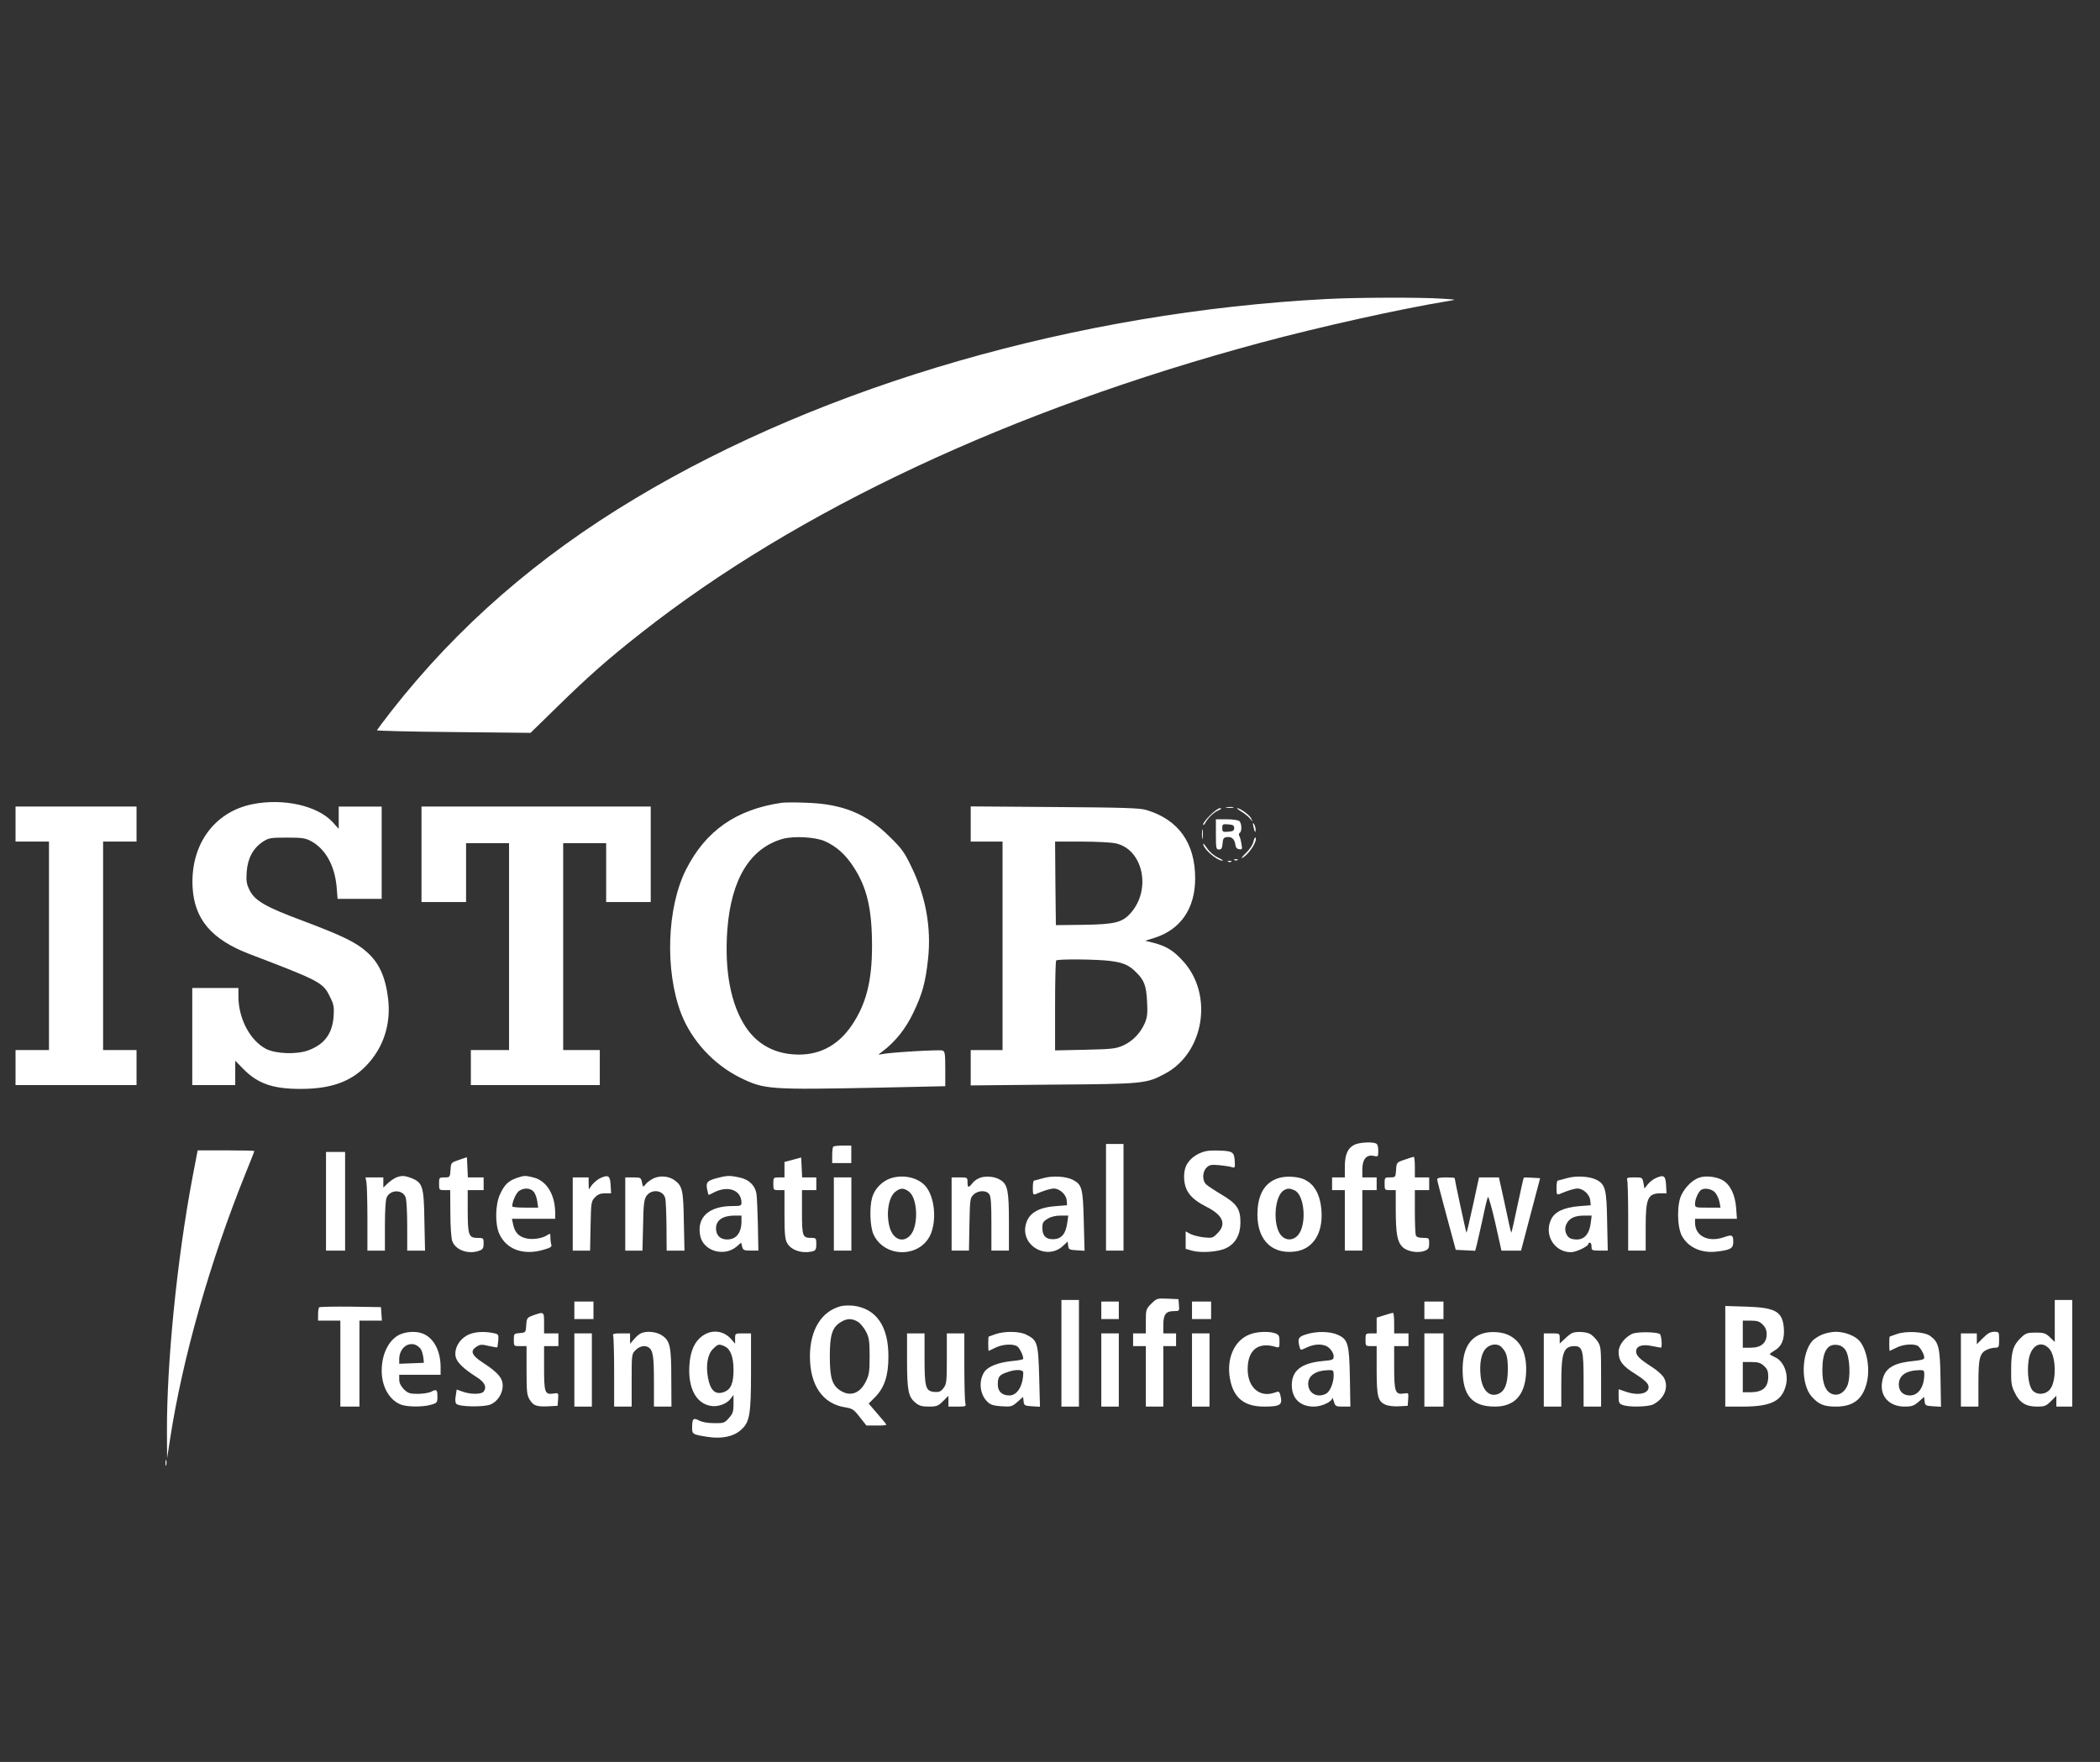 <svg xmlns="http://www.w3.org/2000/svg" width="143" height="120" viewBox="0 0 143 120" fill="none"><rect x="0" y="0" width="143" height="120" fill="#333333" stroke="none"/><path d="M90.382 20.363C73.406 21.241 56.181 26.195 43.282 33.935C36.593 37.935 31.13 42.704 26.642 48.439C26.111 49.122 25.677 49.707 25.666 49.74C25.666 49.772 28.019 49.837 30.902 49.859L36.127 49.913L37.97 48.114C40.051 46.076 41.385 44.894 43.661 43.105C54.295 34.737 68.821 27.929 85.829 23.344C89.916 22.249 95.303 21.046 98.675 20.493C99.206 20.406 99.184 20.406 98.187 20.341C96.788 20.244 92.442 20.255 90.382 20.363Z" fill="white"></path><path d="M17.2 54.77C14.588 55.291 12.962 57.534 13.114 60.418C13.233 62.608 14.403 63.984 16.973 64.971C21.807 66.814 22.002 66.922 22.468 67.887C22.729 68.407 22.761 68.58 22.718 69.22C22.631 70.402 22.1 71.117 21.016 71.529C20.214 71.832 18.794 71.778 18.122 71.442C17.027 70.868 16.235 69.383 16.235 67.854V67.29H14.664H13.092V70.597V73.903H14.555H16.019V73.079V72.244L16.572 72.808C17.547 73.805 18.588 74.163 20.463 74.163C22.512 74.163 23.856 73.686 24.907 72.613C26.111 71.377 26.642 69.751 26.425 67.984C26.241 66.521 25.818 65.589 24.994 64.851C24.246 64.179 23.357 63.746 20.626 62.716C18.035 61.751 17.341 61.339 16.983 60.602C16.788 60.201 16.756 59.984 16.799 59.377C16.864 58.467 17.233 57.773 17.883 57.339C18.306 57.068 18.404 57.047 19.531 57.047C20.561 57.047 20.799 57.079 21.178 57.285C22.165 57.816 22.794 58.954 22.924 60.418L22.989 61.22H24.485H25.991V58.076V54.933H24.528H23.065V55.691V56.45L22.664 56.006C21.645 54.879 19.314 54.347 17.2 54.77Z" fill="white"></path><path d="M53.257 54.672C50.146 55.117 48.053 56.569 46.709 59.236C45.408 61.827 45.268 66.119 46.384 69.035C47.1 70.878 48.596 72.504 50.417 73.404C52.043 74.206 52.4 74.228 59.902 74.076L64.368 73.978V72.797C64.368 71.789 64.346 71.604 64.184 71.55C63.989 71.474 60.509 71.68 60.032 71.799C59.772 71.854 59.772 71.854 60.086 71.615C60.953 70.965 61.669 70.076 62.189 68.981C62.807 67.702 63.024 66.911 63.197 65.306C63.425 63.193 63.045 61.057 62.07 59.052C61.593 58.054 61.408 57.794 60.585 56.992C58.991 55.409 57.365 54.748 54.883 54.672C54.167 54.64 53.441 54.651 53.257 54.672ZM56.173 57.295C56.953 57.642 57.571 58.195 58.113 59.03C59.035 60.428 59.381 61.903 59.381 64.439C59.381 66.824 58.98 68.385 58.005 69.827C57.029 71.268 55.674 71.94 54.016 71.81C52.65 71.713 51.555 71.084 50.807 69.989C49.766 68.45 49.322 66.119 49.528 63.323C49.788 59.875 51.078 57.762 53.3 57.133C54.048 56.927 55.522 57.003 56.173 57.295Z" fill="white"></path><path d="M1.058 56.125V57.317H2.196H3.335V64.417V71.517H2.196H1.058V72.71V73.902H5.177H9.297V72.71V71.517H8.158H7.02V64.417V57.317H8.158H9.297V56.125V54.932H5.177H1.058V56.125Z" fill="white"></path><path d="M28.702 58.184V61.436H30.22H31.737V59.431V57.425H33.201H34.664V64.471V71.517H33.363H32.063V72.71V73.902H36.453H40.843V72.71V71.517H39.596H38.35V64.471V57.425H39.813H41.277V59.431V61.436H42.794H44.312V58.184V54.932H36.507H28.702V58.184Z" fill="white"></path><path d="M66.101 56.114V57.318H67.185H68.269V64.418V71.518H67.185H66.101V72.722V73.925L71.716 73.871C77.884 73.827 78.068 73.806 79.336 73.123C82.014 71.703 82.643 67.703 80.54 65.437C79.889 64.722 79.412 64.44 78.545 64.212L77.981 64.071L78.61 63.876C80.399 63.312 81.385 61.871 81.385 59.822C81.385 57.426 80.258 55.833 78.079 55.171C77.624 55.031 76.572 54.998 71.824 54.965L66.101 54.922V56.114ZM75.965 57.437C77.84 57.838 78.426 60.592 76.984 62.196C76.409 62.835 75.911 62.955 73.743 62.987L71.9 63.009L71.868 60.158L71.846 57.318H73.624C74.61 57.318 75.662 57.372 75.965 57.437ZM75.607 65.448C76.507 65.567 76.876 65.73 77.364 66.218C77.927 66.77 78.057 67.15 78.111 68.223C78.155 69.036 78.122 69.296 77.949 69.697C77.635 70.391 77.125 70.911 76.485 71.204C75.965 71.432 75.716 71.453 73.884 71.497L71.846 71.54V68.516C71.846 66.846 71.878 65.448 71.922 65.415C72.03 65.307 74.708 65.329 75.607 65.448Z" fill="white"></path><path d="M83.532 55.008C83.662 55.03 83.857 55.03 83.966 55.008C84.063 54.976 83.955 54.954 83.716 54.965C83.478 54.965 83.391 54.986 83.532 55.008Z" fill="white"></path><path d="M82.407 55.519C82.147 55.779 81.93 56.061 81.93 56.136C81.93 56.223 81.984 56.202 82.06 56.071C82.266 55.692 82.624 55.345 82.96 55.193C83.188 55.096 83.22 55.052 83.079 55.042C82.971 55.042 82.667 55.258 82.407 55.519Z" fill="white"></path><path d="M84.519 55.269C84.725 55.388 84.985 55.594 85.093 55.724L85.299 55.963L85.191 55.724C85.083 55.508 84.443 55.041 84.248 55.041C84.194 55.041 84.313 55.139 84.519 55.269Z" fill="white"></path><path d="M82.797 56.83C82.797 57.773 82.819 57.859 83.003 57.859C83.176 57.859 83.22 57.773 83.252 57.447C83.274 57.122 83.328 57.035 83.534 57.014C83.859 56.96 84.076 57.155 84.119 57.513C84.141 57.718 84.228 57.816 84.379 57.838C84.596 57.87 84.607 57.838 84.531 57.447C84.499 57.22 84.423 56.971 84.379 56.905C84.347 56.84 84.358 56.764 84.423 56.721C84.575 56.624 84.564 56.092 84.401 55.93C84.325 55.854 83.968 55.8 83.534 55.8H82.797V56.83ZM84.043 56.396C84.043 56.569 83.957 56.624 83.642 56.645C83.263 56.678 83.231 56.656 83.231 56.396C83.231 56.136 83.263 56.114 83.642 56.147C83.957 56.168 84.043 56.222 84.043 56.396Z" fill="white"></path><path d="M85.35 56.286C85.436 56.688 85.501 56.774 85.501 56.492C85.501 56.384 85.447 56.211 85.393 56.124C85.306 56.005 85.295 56.048 85.35 56.286Z" fill="white"></path><path d="M81.851 56.829C81.851 57.122 81.872 57.241 81.894 57.068C81.916 56.905 81.916 56.667 81.894 56.526C81.872 56.396 81.851 56.526 81.851 56.829Z" fill="white"></path><path d="M85.352 57.328C85.309 57.534 85.103 57.848 84.832 58.108C84.583 58.347 84.485 58.488 84.604 58.423C85.07 58.173 85.667 57.23 85.482 57.035C85.45 57.013 85.396 57.144 85.352 57.328Z" fill="white"></path><path d="M81.93 57.469C81.93 57.816 82.862 58.618 83.253 58.618C83.329 58.618 83.188 58.521 82.938 58.412C82.689 58.293 82.375 58.033 82.212 57.794C82.06 57.567 81.93 57.415 81.93 57.469Z" fill="white"></path><path d="M84.073 58.585C84.149 58.617 84.246 58.606 84.279 58.574C84.322 58.541 84.257 58.509 84.138 58.52C84.019 58.52 83.986 58.552 84.073 58.585Z" fill="white"></path><path d="M83.642 58.694C83.718 58.727 83.815 58.716 83.848 58.683C83.891 58.651 83.826 58.618 83.707 58.629C83.588 58.629 83.555 58.662 83.642 58.694Z" fill="white"></path><path d="M92.205 77.978C91.76 78.206 91.576 78.661 91.576 79.485V80.189H91.143H90.709V80.623V81.056H91.143H91.576V83.116V85.176H92.172H92.769V83.116V81.056H93.256H93.744V80.623V80.189H93.256H92.769V79.647C92.769 78.954 93.05 78.618 93.538 78.726C93.842 78.791 93.853 78.791 93.853 78.368C93.853 78.076 93.798 77.913 93.679 77.87C93.365 77.75 92.498 77.815 92.205 77.978Z" fill="white"></path><path d="M75.314 81.544V85.176H75.91H76.506V81.544V77.913H75.91H75.314V81.544Z" fill="white"></path><path d="M56.744 78.097C56.7 78.13 56.668 78.401 56.668 78.694V79.214H57.318H57.969V78.618V78.022H57.394C57.069 78.022 56.776 78.054 56.744 78.097Z" fill="white"></path><path d="M13.113 80.158C12.051 85.773 11.347 92.852 11.368 97.589L11.379 99.323L11.585 97.99C12.431 92.483 14.317 85.86 16.734 79.887C17.059 79.085 17.319 78.424 17.319 78.391C17.319 78.369 16.452 78.348 15.39 78.348H13.46L13.113 80.158Z" fill="white"></path><path d="M81.606 78.585C80.955 78.921 80.63 79.42 80.63 80.103C80.63 81.078 81.042 81.631 82.18 82.206C83.286 82.769 83.535 83.376 82.895 84.005C82.592 84.32 82.527 84.33 81.996 84.276C81.671 84.244 81.259 84.135 81.074 84.049L80.738 83.864V84.46V85.057L81.194 85.187C81.811 85.349 82.971 85.263 83.481 85.013C84.12 84.71 84.456 84.114 84.467 83.3C84.478 82.357 84.24 81.989 83.199 81.371C82.744 81.1 82.267 80.786 82.147 80.677C81.855 80.417 81.866 79.821 82.158 79.528C82.353 79.333 82.473 79.311 83.004 79.355C83.34 79.387 83.719 79.441 83.86 79.485C84.099 79.561 84.11 79.55 84.077 79.04C84.034 78.433 83.936 78.379 82.798 78.357C82.256 78.347 81.963 78.412 81.606 78.585Z" fill="white"></path><path d="M22.2 81.816V85.177H22.85H23.5V81.816V78.456H22.85H22.2V81.816Z" fill="white"></path><path d="M31.253 78.998C30.71 79.183 30.71 79.183 30.678 79.681C30.645 80.18 30.635 80.191 30.266 80.191C29.908 80.191 29.898 80.201 29.898 80.624C29.898 81.047 29.908 81.058 30.277 81.058H30.656L30.667 82.597C30.667 83.497 30.721 84.31 30.797 84.527C31.014 85.145 31.914 85.459 32.651 85.177C32.879 85.09 32.933 85.004 32.933 84.689C32.933 84.321 32.922 84.31 32.499 84.31C31.914 84.31 31.849 84.115 31.849 82.402V81.058H32.391H32.933V80.624V80.191H32.391H31.86L31.827 79.508L31.794 78.814L31.253 78.998Z" fill="white"></path><path d="M53.993 78.987L53.419 79.138V79.659V80.19H53.04C52.671 80.19 52.66 80.201 52.66 80.624C52.66 81.046 52.671 81.057 53.04 81.057H53.419V82.683C53.419 83.962 53.452 84.396 53.592 84.645C53.853 85.155 54.633 85.404 55.349 85.22C55.544 85.166 55.587 85.079 55.587 84.732C55.587 84.331 55.576 84.309 55.229 84.309C54.655 84.309 54.611 84.201 54.611 82.553V81.057H55.099H55.587V80.624V80.19H55.099H54.622L54.59 79.507L54.557 78.835L53.993 78.987Z" fill="white"></path><path d="M95.64 78.986C95.098 79.17 95.098 79.181 95.066 79.68C95.033 80.178 95.022 80.189 94.654 80.189C94.296 80.189 94.285 80.2 94.285 80.623C94.285 81.046 94.296 81.056 94.665 81.056H95.044V82.433C95.055 84.048 95.141 84.569 95.51 84.937C95.825 85.241 96.562 85.371 97.028 85.186C97.266 85.089 97.32 85.002 97.32 84.688C97.32 84.319 97.309 84.308 96.898 84.308C96.616 84.308 96.453 84.254 96.41 84.135C96.377 84.037 96.345 83.311 96.345 82.509V81.056H96.833H97.32V80.623V80.189H96.833H96.345V79.485C96.345 79.094 96.312 78.78 96.269 78.791C96.215 78.791 95.944 78.878 95.64 78.986Z" fill="white"></path><path d="M26.97 80.201C26.818 80.266 26.569 80.44 26.406 80.591L26.103 80.884V80.537V80.19H25.496H24.889L24.954 80.526C24.986 80.711 25.019 81.838 25.019 83.02V85.177H25.615H26.211V83.496C26.211 82.478 26.255 81.719 26.33 81.556C26.58 81.003 27.414 81.003 27.62 81.545C27.685 81.708 27.729 82.586 27.729 83.507V85.177H28.336H28.943L28.899 83.139C28.867 80.819 28.78 80.548 28.032 80.245C27.555 80.06 27.349 80.049 26.97 80.201Z" fill="white"></path><path d="M35.172 80.232C34.609 80.438 34.349 80.688 34.056 81.327C33.72 82.032 33.698 83.376 34.002 84.037C34.489 85.111 35.66 85.522 37.037 85.111C37.471 84.991 37.59 84.904 37.546 84.785C37.514 84.688 37.481 84.471 37.481 84.297C37.481 83.994 37.471 83.983 37.243 84.135C36.874 84.373 36.148 84.46 35.704 84.308C35.27 84.167 35.042 83.896 34.934 83.354L34.858 83.007H36.332H37.806V82.628C37.806 81.371 37.232 80.427 36.343 80.2C35.758 80.048 35.682 80.059 35.172 80.232ZM36.332 81.154C36.441 81.273 36.549 81.566 36.582 81.804L36.647 82.249H35.758C35.281 82.249 34.88 82.216 34.88 82.162C34.88 81.848 35.14 81.251 35.346 81.111C35.671 80.883 36.105 80.904 36.332 81.154Z" fill="white"></path><path d="M40.887 80.234C40.702 80.32 40.453 80.526 40.323 80.689L40.095 81.003L40.084 80.591V80.19H39.542H39.001V82.683V85.177H39.586H40.182L40.215 83.507C40.247 81.903 40.258 81.816 40.507 81.556C40.702 81.35 40.887 81.274 41.19 81.274H41.613L41.58 80.711C41.548 80.071 41.429 79.995 40.887 80.234Z" fill="white"></path><path d="M44.528 80.245C44.322 80.342 44.073 80.516 43.975 80.646C43.791 80.873 43.791 80.873 43.715 80.537C43.65 80.201 43.618 80.19 43.108 80.19H42.577V82.683V85.177H43.163H43.748L43.791 83.464C43.813 82.087 43.856 81.697 44.008 81.469C44.344 80.96 45.146 81.036 45.298 81.6C45.341 81.751 45.374 82.618 45.385 83.518L45.396 85.177H46.003H46.61L46.566 83.193C46.534 81.068 46.469 80.776 45.938 80.385C45.547 80.104 44.984 80.049 44.528 80.245Z" fill="white"></path><path d="M48.833 80.233C48.15 80.417 48.063 80.525 48.15 80.992C48.194 81.208 48.237 81.382 48.259 81.382C48.28 81.382 48.443 81.306 48.605 81.219C49.581 80.71 50.492 81.057 50.492 81.924C50.492 82.119 50.416 82.141 49.874 82.141C48.259 82.141 47.424 82.921 47.684 84.178C47.901 85.208 49.299 85.62 50.156 84.905L50.47 84.634L50.535 84.905C50.6 85.143 50.665 85.176 51.12 85.176H51.641L51.608 83.409C51.587 82.444 51.543 81.501 51.511 81.306C51.424 80.742 51.001 80.33 50.373 80.2C49.7 80.048 49.494 80.059 48.833 80.233ZM50.492 83.16C50.492 83.962 50.145 84.417 49.516 84.417C49.039 84.417 48.757 84.135 48.757 83.658C48.757 83.116 49.202 82.802 49.982 82.791H50.492V83.16Z" fill="white"></path><path d="M60.668 80.244C60.072 80.439 59.551 80.97 59.389 81.566C59.194 82.249 59.248 83.539 59.475 84.06C60.256 85.762 62.836 85.664 63.432 83.908C63.757 82.965 63.627 81.664 63.139 80.938C62.684 80.244 61.6 79.951 60.668 80.244ZM61.904 81.165C62.489 81.621 62.554 83.453 62.012 84.103C61.513 84.688 60.819 84.439 60.581 83.583C60.321 82.661 60.505 81.534 60.971 81.165C61.318 80.894 61.546 80.894 61.904 81.165Z" fill="white"></path><path d="M66.784 80.2C66.6 80.254 66.34 80.417 66.231 80.569C65.949 80.927 65.884 80.905 65.884 80.514C65.884 80.2 65.874 80.189 65.342 80.189H64.8V82.683V85.176H65.386H65.982L66.014 83.387C66.047 81.718 66.058 81.588 66.285 81.371C66.589 81.067 67.153 81.046 67.359 81.328C67.478 81.479 67.51 81.989 67.51 83.355V85.176H68.106H68.703V83.225C68.703 81.111 68.616 80.677 68.139 80.374C67.803 80.146 67.207 80.07 66.784 80.2Z" fill="white"></path><path d="M71.034 80.243C70.742 80.33 70.46 80.395 70.416 80.406C70.362 80.406 70.33 80.634 70.33 80.905C70.33 81.338 70.352 81.392 70.525 81.327C71.11 81.078 71.501 80.959 71.761 80.948C72.162 80.948 72.606 81.36 72.639 81.761L72.66 82.086L71.847 82.151C70.623 82.249 69.983 82.682 69.831 83.495C69.571 84.905 71.327 85.837 72.379 84.861L72.704 84.558L72.736 84.84C72.769 85.1 72.812 85.121 73.311 85.154L73.853 85.186L73.799 83.138C73.744 80.905 73.679 80.688 73.051 80.352C72.574 80.113 71.663 80.059 71.034 80.243ZM72.671 83.3C72.574 84.016 72.303 84.352 71.804 84.395C71.251 84.439 70.98 84.189 70.98 83.636C70.98 83.279 71.034 83.192 71.338 83.008C71.555 82.867 71.88 82.791 72.216 82.791H72.747L72.671 83.3Z" fill="white"></path><path d="M87.198 80.201C86.255 80.429 85.724 81.155 85.637 82.369C85.496 84.31 86.494 85.437 88.152 85.242C89.486 85.09 90.19 83.854 89.952 82.131C89.822 81.242 89.475 80.667 88.868 80.353C88.477 80.147 87.697 80.082 87.198 80.201ZM88.152 81.068C88.857 81.394 88.998 83.464 88.369 84.147C88.044 84.494 87.578 84.505 87.263 84.169C86.645 83.518 86.765 81.459 87.426 81.068C87.675 80.917 87.827 80.927 88.152 81.068Z" fill="white"></path><path d="M106.695 80.243C106.403 80.33 106.121 80.395 106.077 80.406C106.023 80.406 105.991 80.634 105.991 80.905C105.991 81.338 106.012 81.393 106.186 81.328C106.771 81.078 107.161 80.959 107.422 80.948C107.812 80.948 108.256 81.36 108.289 81.761L108.321 82.086L107.508 82.151C106.489 82.238 105.872 82.531 105.622 83.051C105.124 84.103 105.839 85.284 106.977 85.284C107.324 85.284 108.159 84.883 108.159 84.721C108.159 84.677 108.213 84.634 108.267 84.634C108.332 84.634 108.376 84.753 108.376 84.905C108.376 85.154 108.408 85.176 108.928 85.176H109.481L109.438 83.192C109.405 81.013 109.319 80.666 108.712 80.352C108.235 80.113 107.324 80.059 106.695 80.243ZM108.321 83.3C108.202 84.189 107.758 84.558 107.021 84.374C106.663 84.287 106.468 83.756 106.663 83.376C106.847 82.975 107.227 82.791 107.866 82.791H108.386L108.321 83.3Z" fill="white"></path><path d="M112.757 80.233C112.573 80.319 112.323 80.504 112.204 80.666L111.976 80.948L111.911 80.569C111.836 80.189 111.825 80.189 111.283 80.189C110.827 80.189 110.751 80.222 110.806 80.363C110.838 80.46 110.871 81.577 110.871 82.856V85.176H111.467H112.063V83.593C112.063 81.609 112.204 81.284 113.071 81.273H113.483L113.451 80.71C113.418 80.07 113.299 79.994 112.757 80.233Z" fill="white"></path><path d="M115.696 80.211C115.262 80.363 114.807 80.796 114.525 81.328C114.178 81.956 114.189 83.517 114.525 84.168C114.959 84.959 115.848 85.371 116.91 85.241C117.842 85.132 118.027 85.024 118.027 84.591C118.027 84.114 117.951 84.07 117.419 84.254C116.335 84.645 115.425 84.189 115.425 83.279V83.008H116.845H118.276L118.222 82.26C118.157 81.382 117.821 80.677 117.311 80.385C116.888 80.135 116.119 80.049 115.696 80.211ZM116.834 81.273C116.943 81.425 117.062 81.707 117.094 81.891L117.159 82.249H116.292C115.436 82.249 115.425 82.249 115.425 81.978C115.425 81.642 115.685 81.1 115.88 81.013C116.195 80.883 116.65 81.013 116.834 81.273Z" fill="white"></path><path d="M56.781 82.683V85.176H57.377H57.974V82.683V80.189H57.377H56.781V82.683Z" fill="white"></path><path d="M97.863 80.32C97.863 80.396 98.156 81.513 98.502 82.792L99.131 85.123L99.792 85.155L100.454 85.188L100.562 84.776C100.616 84.548 100.8 83.757 100.963 83.009C101.115 82.261 101.277 81.599 101.321 81.523C101.353 81.448 101.581 82.239 101.819 83.28L102.242 85.177H102.914H103.576L104.226 82.705L104.876 80.244L104.345 80.212C104.042 80.19 103.781 80.19 103.76 80.212C103.738 80.234 103.554 81.079 103.337 82.087C103.131 83.095 102.936 83.93 102.914 83.952C102.903 83.973 102.773 83.464 102.643 82.814C102.502 82.174 102.329 81.328 102.231 80.916L102.069 80.19H101.397H100.714L100.302 82.087C100.074 83.139 99.879 83.973 99.857 83.952C99.825 83.919 99.055 80.342 99.055 80.234C99.055 80.212 98.784 80.19 98.459 80.19C98.058 80.19 97.863 80.234 97.863 80.32Z" fill="white"></path><path d="M78.394 88.797C78.037 89.155 78.026 89.198 78.026 89.99V90.813H77.592H77.159V91.247V91.681H77.592H78.026V93.74V95.8H78.622H79.218V93.74V91.681H79.652H80.085V91.247V90.813H79.652H79.218V90.228C79.218 89.523 79.392 89.296 79.934 89.296C80.313 89.296 80.313 89.285 80.281 88.884L80.248 88.483L79.511 88.45C78.796 88.418 78.763 88.428 78.394 88.797Z" fill="white"></path><path d="M72.278 92.168V95.8H72.874H73.471V92.168V88.537H72.874H72.278V92.168Z" fill="white"></path><path d="M139.92 89.968V91.399L139.584 91.073C139.302 90.802 139.172 90.759 138.619 90.759C138.055 90.759 137.936 90.802 137.643 91.084C137.09 91.605 136.95 92.038 136.95 93.252C136.939 94.185 136.971 94.412 137.199 94.857C137.524 95.54 137.958 95.8 138.716 95.8C139.226 95.8 139.334 95.756 139.66 95.431L140.028 95.063V95.431V95.8H140.57H141.112V92.168V88.537H140.516H139.92V89.968ZM139.54 91.854C140.006 92.353 140.05 94.022 139.616 94.597C139.334 94.987 138.727 95.041 138.413 94.705C138.153 94.423 138.023 93.545 138.131 92.7C138.261 91.659 138.966 91.236 139.54 91.854Z" fill="white"></path><path d="M39.111 89.242V89.838H39.761H40.412V89.242V88.645H39.761H39.111V89.242Z" fill="white"></path><path d="M74.993 89.242V89.838H75.589H76.185V89.242V88.645H75.589H74.993V89.242Z" fill="white"></path><path d="M81.17 89.242V89.838H81.82H82.471V89.242V88.645H81.82H81.17V89.242Z" fill="white"></path><path d="M96.993 89.242V89.838H97.643H98.293V89.242V88.645H97.643H96.993V89.242Z" fill="white"></path><path d="M57.266 88.959C55.943 89.295 55.152 90.574 55.152 92.384C55.152 94.357 56.03 95.625 57.569 95.853C58.035 95.929 58.144 95.994 58.545 96.514L59 97.089H59.683C60.052 97.1 60.355 97.067 60.355 97.034C60.355 97.002 60.084 96.666 59.748 96.287L59.152 95.593L59.575 95.17C60.214 94.53 60.496 93.707 60.496 92.438C60.518 90.335 59.672 89.11 58.079 88.926C57.808 88.904 57.45 88.915 57.266 88.959ZM58.415 90.021C58.588 90.129 58.837 90.433 58.978 90.704C59.184 91.116 59.217 91.365 59.217 92.384C59.217 93.414 59.184 93.641 58.957 94.097C58.566 94.888 57.927 95.138 57.255 94.726C56.669 94.368 56.507 93.858 56.507 92.384C56.507 90.91 56.669 90.4 57.255 90.043C57.678 89.782 58.003 89.782 58.415 90.021Z" fill="white"></path><path d="M21.735 89.036C21.691 89.079 21.659 89.307 21.659 89.534V89.946H22.418H23.176V92.873V95.8H23.827H24.477V92.873V89.946H25.247H26.006L25.973 89.48L25.941 89.025L23.87 88.992C22.743 88.981 21.778 89.003 21.735 89.036Z" fill="white"></path><path d="M117.483 92.374V95.8H118.654C120.573 95.8 121.321 95.442 121.603 94.38C121.819 93.599 121.473 92.7 120.855 92.428C120.67 92.342 120.519 92.255 120.519 92.223C120.519 92.19 120.66 92.093 120.833 91.984C121.321 91.713 121.527 91.214 121.473 90.477C121.386 89.328 120.92 89.057 118.925 88.992L117.483 88.949V92.374ZM120.031 90.217C120.215 90.391 120.302 90.597 120.302 90.868C120.302 91.464 119.922 91.789 119.218 91.789H118.676V90.868V89.946H119.218C119.662 89.946 119.825 90 120.031 90.217ZM120.128 93.036C120.345 93.242 120.41 93.393 120.41 93.762C120.399 94.499 120.031 94.824 119.174 94.824H118.676V93.794V92.765H119.261C119.727 92.765 119.89 92.819 120.128 93.036Z" fill="white"></path><path d="M36.323 89.578C35.889 89.74 35.867 89.762 35.835 90.25C35.802 90.749 35.802 90.759 35.401 90.792C35 90.824 34.989 90.835 34.989 91.258C34.989 91.681 34.989 91.681 35.423 91.681H35.856V93.328C35.856 94.781 35.878 95.03 36.073 95.334C36.323 95.746 36.561 95.822 37.385 95.778L37.97 95.746L38.003 95.301C38.035 94.868 38.035 94.857 37.699 94.911C37.103 94.998 37.049 94.857 37.049 93.188V91.681H37.537H38.025V91.247V90.814H37.537H37.049V90.109C37.049 89.328 37.049 89.328 36.323 89.578Z" fill="white"></path><path d="M94.264 89.578L93.744 89.741V90.272V90.814H93.364C92.996 90.814 92.985 90.825 92.985 91.247C92.985 91.67 92.996 91.681 93.364 91.681H93.744V93.307C93.744 95.128 93.83 95.464 94.372 95.681C94.546 95.757 94.947 95.8 95.272 95.779L95.858 95.746L95.89 95.302C95.922 94.857 95.922 94.857 95.576 94.911C95.012 94.998 94.936 94.781 94.936 93.123V91.681H95.424H95.912V91.247V90.814H95.424H94.936V90.109C94.936 89.719 94.904 89.405 94.86 89.415C94.806 89.415 94.546 89.491 94.264 89.578Z" fill="white"></path><path d="M27.163 90.921C26.448 91.301 25.992 92.244 25.992 93.36C25.992 94.423 26.491 95.323 27.261 95.648C27.683 95.832 28.8 95.843 29.363 95.669C29.754 95.561 29.786 95.518 29.786 95.149C29.786 94.64 29.732 94.596 29.374 94.781C29.212 94.867 28.8 94.932 28.453 94.932C27.9 94.932 27.781 94.889 27.499 94.618C27.293 94.401 27.185 94.184 27.185 93.968V93.631H28.594H30.003V93.111C30.003 91.995 29.526 91.106 28.778 90.824C28.312 90.64 27.607 90.694 27.163 90.921ZM28.68 91.93C28.746 92.06 28.811 92.309 28.832 92.493L28.865 92.818L28.03 92.851L27.185 92.883V92.58C27.185 91.875 27.716 91.398 28.269 91.583C28.431 91.648 28.616 91.799 28.68 91.93Z" fill="white"></path><path d="M31.793 90.954C31.251 91.257 30.926 91.854 31.024 92.385C31.099 92.775 31.544 93.209 32.444 93.783C33.007 94.13 33.17 94.477 32.931 94.781C32.769 94.976 32.043 94.976 31.501 94.781L31.099 94.639L31.035 95.062C30.98 95.333 31.002 95.539 31.078 95.615C31.284 95.821 32.931 95.843 33.398 95.659C33.886 95.453 34.232 94.91 34.232 94.368C34.232 93.859 33.907 93.48 32.931 92.84C32.118 92.32 31.988 92.016 32.444 91.724C32.693 91.561 32.801 91.55 33.278 91.669C33.582 91.734 33.842 91.778 33.864 91.767C33.875 91.745 33.907 91.539 33.929 91.301C33.961 90.9 33.94 90.867 33.636 90.802C32.931 90.65 32.238 90.705 31.793 90.954Z" fill="white"></path><path d="M43.609 90.824C43.49 90.889 43.284 91.073 43.154 91.236L42.904 91.518V91.16V90.813H42.297C41.788 90.813 41.701 90.846 41.755 90.987C41.788 91.084 41.82 92.201 41.82 93.48V95.8H42.416H43.013V94.011C43.013 92.244 43.013 92.212 43.284 91.952C43.544 91.681 43.923 91.605 44.162 91.767C44.465 91.962 44.53 92.374 44.53 94.055V95.8H45.127H45.723L45.712 93.87C45.712 91.691 45.625 91.323 45.083 90.954C44.682 90.683 43.988 90.629 43.609 90.824Z" fill="white"></path><path d="M47.878 90.954C47.314 91.334 47.011 91.984 46.946 92.96C46.837 94.499 47.379 95.561 48.366 95.746C48.854 95.843 49.45 95.637 49.732 95.29L49.949 95.009V95.616C49.949 96.136 49.905 96.277 49.634 96.581C49.342 96.916 49.266 96.938 48.626 96.927C48.203 96.927 47.813 96.862 47.596 96.743C47.206 96.537 47.13 96.624 47.13 97.263C47.13 97.675 47.184 97.708 48.182 97.86C49.125 98.011 49.938 97.849 50.436 97.404C51.054 96.873 51.141 96.374 51.141 93.394V90.814H50.599C50.057 90.814 50.057 90.814 50.057 91.16V91.518L49.808 91.225C49.309 90.64 48.518 90.521 47.878 90.954ZM49.342 91.692C49.742 91.876 49.949 92.418 49.949 93.307C49.949 94.228 49.764 94.64 49.287 94.814C48.713 95.009 48.377 94.716 48.214 93.849C48.051 93.003 48.182 92.234 48.55 91.876C48.886 91.54 48.951 91.518 49.342 91.692Z" fill="white"></path><path d="M67.782 90.868C67.543 90.954 67.338 91.03 67.327 91.03C67.283 91.03 67.283 92.006 67.327 92.006C67.338 92.006 67.543 91.908 67.782 91.789C68.237 91.561 68.92 91.507 69.245 91.68C69.408 91.767 69.679 92.298 69.679 92.548C69.679 92.591 69.321 92.667 68.899 92.699C67.966 92.797 67.272 93.068 67.023 93.447C66.622 94.065 66.72 94.987 67.251 95.485C67.457 95.68 67.674 95.746 68.205 95.778C68.844 95.821 68.909 95.8 69.278 95.485L69.668 95.138L69.701 95.442C69.733 95.724 69.777 95.746 70.275 95.778L70.817 95.811L70.763 93.751C70.698 91.453 70.644 91.279 69.885 90.9C69.43 90.662 68.389 90.651 67.782 90.868ZM69.679 93.491C69.668 94.391 69.267 95.041 68.736 95.041C68.237 95.041 67.945 94.77 67.945 94.304C67.945 93.783 68.042 93.642 68.552 93.469C69.17 93.241 69.679 93.263 69.679 93.491Z" fill="white"></path><path d="M85.144 90.868C84.071 91.247 83.496 92.504 83.757 93.914C83.995 95.204 84.721 95.789 86.044 95.8C87.225 95.8 87.366 95.691 87.171 94.965C87.117 94.77 87.063 94.748 86.835 94.835C85.805 95.225 84.96 94.521 84.96 93.252C84.96 91.952 85.664 91.388 86.835 91.724C87.117 91.811 87.128 91.8 87.128 91.366C87.128 90.987 87.084 90.9 86.846 90.813C86.456 90.662 85.632 90.683 85.144 90.868Z" fill="white"></path><path d="M88.951 90.878C88.409 91.041 88.344 91.171 88.496 91.746C88.561 91.973 88.561 91.973 88.973 91.778C89.58 91.485 90.22 91.507 90.545 91.843C90.697 91.984 90.816 92.223 90.816 92.364C90.816 92.613 90.772 92.635 90.035 92.7C88.615 92.841 87.965 93.35 87.965 94.336C87.965 95.247 88.528 95.8 89.472 95.8C89.992 95.8 90.697 95.475 90.718 95.225C90.718 95.149 90.772 95.258 90.827 95.442C90.924 95.778 90.957 95.8 91.445 95.8H91.954L91.921 93.827C91.878 91.518 91.791 91.225 91.098 90.911C90.567 90.672 89.667 90.651 88.951 90.878ZM90.816 93.686C90.816 94.185 90.567 94.781 90.296 94.922C89.699 95.236 89.081 94.889 89.081 94.25C89.081 93.686 89.591 93.339 90.469 93.317C90.794 93.307 90.816 93.328 90.816 93.686Z" fill="white"></path><path d="M100.996 90.813C100.052 91.095 99.597 91.908 99.597 93.307C99.608 95.063 100.258 95.8 101.798 95.8C103.088 95.8 103.803 95.063 103.912 93.632C104.009 92.244 103.597 91.323 102.687 90.911C102.242 90.705 101.494 90.662 100.996 90.813ZM102.242 91.746C102.578 92.082 102.676 92.396 102.676 93.252C102.676 94.25 102.47 94.77 102.004 94.943C101.407 95.171 100.92 94.672 100.822 93.708C100.735 92.862 100.865 92.179 101.169 91.854C101.473 91.529 101.982 91.475 102.242 91.746Z" fill="white"></path><path d="M107.076 90.781C106.989 90.813 106.751 90.987 106.567 91.171L106.209 91.507V91.16C106.209 90.813 106.209 90.813 105.667 90.813H105.125V93.307V95.8H105.721H106.317V94.185C106.317 92.136 106.469 91.691 107.206 91.681C107.759 91.681 107.835 91.962 107.835 93.979V95.8H108.431H109.027V93.751C109.027 91.811 109.017 91.691 108.778 91.344C108.648 91.149 108.41 90.922 108.269 90.846C107.998 90.705 107.369 90.672 107.076 90.781Z" fill="white"></path><path d="M111.142 90.845C110.632 91.084 110.22 91.626 110.22 92.07C110.22 92.688 110.48 93.035 111.358 93.577C111.922 93.935 112.193 94.173 112.247 94.368C112.377 94.9 111.597 95.106 110.665 94.769L110.22 94.618V95.106C110.22 95.528 110.253 95.604 110.502 95.691C110.914 95.853 112.247 95.821 112.583 95.648C113.331 95.257 113.646 94.499 113.32 93.859C113.223 93.675 112.865 93.339 112.518 93.122C111.64 92.558 111.413 92.331 111.413 92.038C111.413 91.669 111.846 91.528 112.518 91.68C112.811 91.734 113.071 91.788 113.093 91.788C113.212 91.788 113.136 90.932 113.028 90.856C112.768 90.704 111.467 90.694 111.142 90.845Z" fill="white"></path><path d="M124.04 90.911C123.802 91.019 123.52 91.204 123.422 91.312C122.653 92.179 122.62 94.26 123.357 95.106C123.834 95.648 124.192 95.8 125.027 95.8C126.23 95.8 126.88 95.269 127.141 94.076C127.346 93.122 127.108 91.876 126.609 91.312C126.317 90.976 125.601 90.705 125.016 90.705C124.723 90.705 124.279 90.802 124.04 90.911ZM125.655 91.93C125.97 92.353 126.046 93.859 125.775 94.423C125.547 94.9 125.113 95.106 124.712 94.922C124.3 94.737 124.094 94.206 124.094 93.328C124.094 92.103 124.409 91.54 125.048 91.594C125.319 91.615 125.493 91.713 125.655 91.93Z" fill="white"></path><path d="M129.137 90.868C128.899 90.954 128.693 91.03 128.682 91.03C128.639 91.03 128.639 92.006 128.682 92.006C128.693 92.006 128.899 91.908 129.137 91.789C129.56 91.572 130.199 91.507 130.546 91.637C130.731 91.713 131.034 92.222 131.034 92.472C131.034 92.591 130.817 92.645 130.254 92.699C128.866 92.84 128.302 93.22 128.162 94.13C127.999 95.095 128.649 95.8 129.701 95.8C130.178 95.8 130.33 95.746 130.644 95.475L131.023 95.138L131.056 95.442C131.088 95.724 131.132 95.746 131.63 95.778L132.172 95.811L132.14 93.881C132.107 91.767 132.021 91.409 131.435 90.987C131.045 90.694 129.766 90.629 129.137 90.868ZM131.034 93.599C131.034 94.456 130.633 95.041 130.059 95.041C129.592 95.041 129.3 94.759 129.3 94.293C129.3 93.686 129.788 93.339 130.687 93.317C131.002 93.306 131.034 93.339 131.034 93.599Z" fill="white"></path><path d="M135.035 91.128L134.612 91.55V91.182V90.813H134.07H133.528V93.307V95.8H134.125H134.721V94.228C134.721 92.494 134.807 92.147 135.317 91.919C135.469 91.843 135.718 91.789 135.859 91.789C136.108 91.789 136.13 91.746 136.13 91.247C136.13 90.716 136.13 90.705 135.794 90.705C135.545 90.705 135.339 90.813 135.035 91.128Z" fill="white"></path><path d="M39.111 93.307V95.8H39.707H40.303V93.307V90.813H39.707H39.111V93.307Z" fill="white"></path><path d="M61.765 92.624C61.765 94.683 61.851 95.128 62.318 95.518C62.589 95.746 62.762 95.8 63.25 95.8C63.781 95.8 63.889 95.756 64.215 95.431L64.583 95.063V95.431V95.8H65.19C65.775 95.8 65.797 95.789 65.732 95.55C65.7 95.42 65.667 94.304 65.667 93.057V90.813H65.071H64.475V92.537C64.475 94.12 64.453 94.271 64.247 94.542C64.063 94.781 63.944 94.824 63.629 94.802C63.033 94.748 62.957 94.51 62.957 92.515V90.813H62.361H61.765V92.624Z" fill="white"></path><path d="M74.993 93.307V95.8H75.589H76.185V93.307V90.813H75.589H74.993V93.307Z" fill="white"></path><path d="M81.17 93.307V95.8H81.766H82.362V93.307V90.813H81.766H81.17V93.307Z" fill="white"></path><path d="M96.993 93.307V95.8H97.643H98.293V93.307V90.813H97.643H96.993V93.307Z" fill="white"></path><path d="M11.269 99.648C11.269 99.821 11.291 99.886 11.323 99.778C11.345 99.68 11.345 99.529 11.323 99.453C11.291 99.388 11.269 99.464 11.269 99.648Z" fill="white"></path></svg>